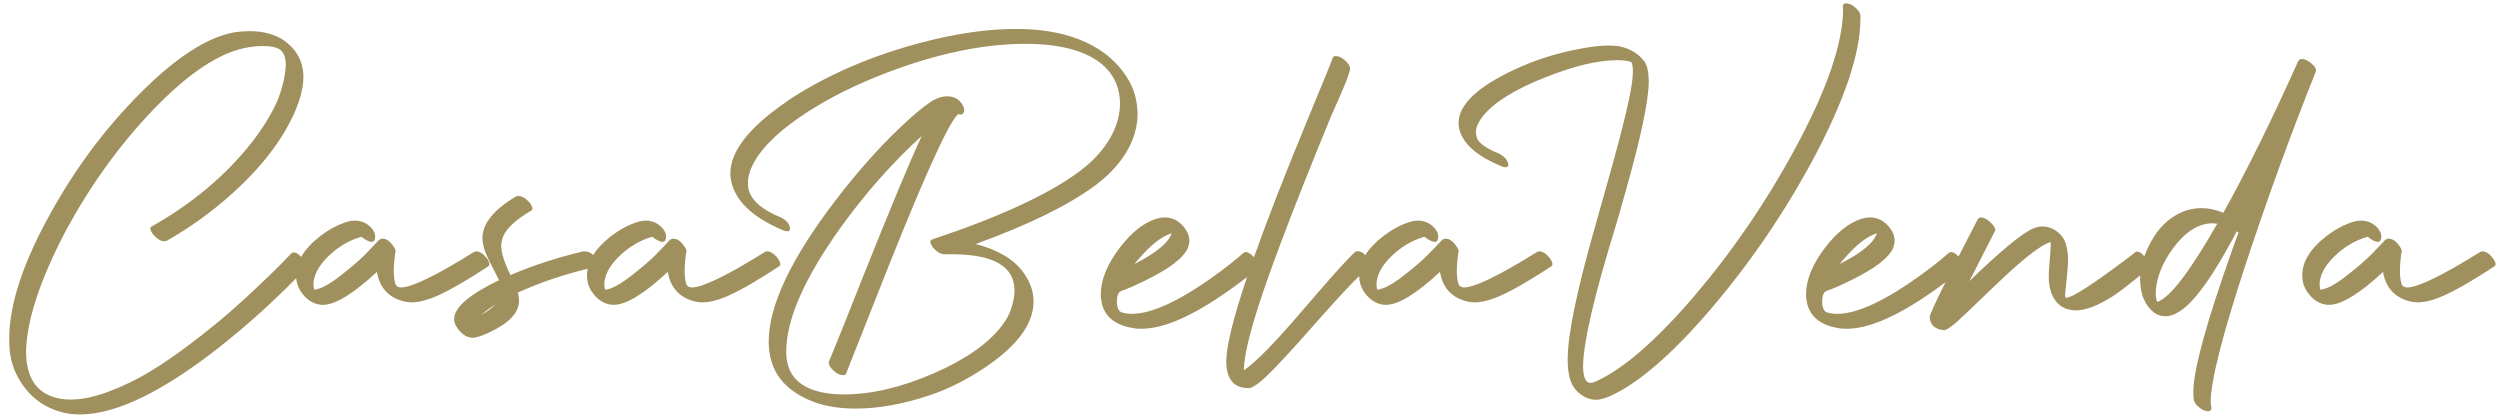 <?xml version="1.0" encoding="UTF-8"?><svg version="1.1" width="247px" height="41px" viewBox="0 0 247.0 41.0" xmlns="http://www.w3.org/2000/svg" xmlns:xlink="http://www.w3.org/1999/xlink"><defs><clipPath id="i10"><path d="M1920,0 L1920,4884 L0,4884 L0,0 L1920,0 Z"></path></clipPath><clipPath id="i11"><path d="M23.856,2.75 C25.174,2.766 26.284,3.079 27.184,3.691 C28.439,4.607 29.066,5.805 29.066,7.285 C29.066,8.282 28.776,9.447 28.198,10.782 C26.975,13.548 24.869,16.266 21.878,18.935 C19.948,20.656 17.842,22.167 15.558,23.47 C15.446,23.502 15.381,23.518 15.365,23.518 C14.995,23.518 14.609,23.285 14.207,22.819 C14.047,22.593 13.958,22.408 13.942,22.264 C13.942,22.167 13.99,22.095 14.087,22.047 C18.123,19.763 21.428,16.981 24,13.701 C25.094,12.286 25.93,10.919 26.509,9.6 C27.008,8.346 27.281,7.172 27.329,6.079 C27.313,5.371 27.136,4.881 26.799,4.607 C26.429,4.35 25.874,4.221 25.134,4.221 C24.604,4.221 24.113,4.261 23.663,4.342 C20.881,4.776 17.697,6.875 14.111,10.637 C10.83,14.079 7.976,18.051 5.548,22.553 C3.023,27.394 1.729,31.341 1.664,34.397 C1.68,36.954 2.677,38.481 4.655,38.98 C5.09,39.092 5.564,39.149 6.079,39.149 C7.188,39.149 8.446,38.883 9.853,38.353 C11.261,37.822 12.599,37.175 13.87,36.411 C15.14,35.647 16.499,34.714 17.946,33.613 C19.393,32.511 20.624,31.522 21.637,30.646 C22.65,29.769 23.695,28.817 24.772,27.788 C25.85,26.758 26.561,26.067 26.907,25.713 C27.253,25.359 27.57,25.03 27.86,24.724 L27.884,24.7 C27.948,24.652 28.021,24.62 28.101,24.604 C28.341,24.604 28.591,24.753 28.851,25.051 C29.238,24.363 29.85,23.691 30.687,23.036 C31.603,22.328 32.528,21.838 33.461,21.564 C33.686,21.5 33.927,21.468 34.184,21.468 C34.86,21.484 35.415,21.749 35.849,22.264 C36.154,22.666 36.235,23.044 36.09,23.397 C35.961,23.671 35.616,23.623 35.053,23.253 C34.956,23.188 34.876,23.124 34.812,23.06 C33.557,23.414 32.424,24.097 31.41,25.11 C30.526,26.011 30.076,26.895 30.06,27.763 C30.06,27.956 30.084,28.133 30.132,28.294 C30.743,28.246 31.595,27.796 32.689,26.943 C33.782,26.091 34.582,25.408 35.089,24.893 C35.595,24.378 36.05,23.904 36.452,23.47 L36.476,23.446 C36.588,23.317 36.725,23.253 36.886,23.253 C37.272,23.253 37.642,23.518 37.996,24.049 C38.124,24.242 38.189,24.403 38.189,24.531 C38.172,24.579 38.156,24.612 38.14,24.628 C38.044,25.335 37.996,25.946 37.996,26.461 C37.996,26.943 38.052,27.377 38.164,27.763 C38.261,27.956 38.438,28.061 38.695,28.077 C39.756,28.077 42.16,26.911 45.907,24.579 C45.972,24.531 46.044,24.507 46.124,24.507 C46.478,24.507 46.832,24.732 47.186,25.182 C47.346,25.408 47.435,25.601 47.451,25.761 C47.435,25.874 47.387,25.954 47.306,26.003 C47.113,26.131 46.8,26.332 46.366,26.606 C44.098,28.053 42.402,28.945 41.276,29.283 C40.713,29.46 40.199,29.548 39.732,29.548 C39.539,29.548 39.29,29.516 38.985,29.452 C37.473,29.066 36.588,28.093 36.331,26.533 C34.016,28.688 32.247,29.773 31.025,29.79 L30.807,29.79 C29.987,29.693 29.32,29.251 28.805,28.463 C28.645,28.206 28.524,27.94 28.444,27.667 C28.401,27.506 28.372,27.335 28.358,27.153 C26.051,29.514 23.545,31.768 20.841,33.914 C15.18,38.369 10.573,40.604 7.019,40.62 C6.424,40.62 5.886,40.564 5.403,40.451 C3.538,40.001 2.107,38.972 1.11,37.364 C0.579,36.527 0.241,35.627 0.096,34.662 C0.032,34.244 0,33.745 0,33.167 C0,29.757 1.375,25.592 4.125,20.672 C6.569,16.266 9.48,12.366 12.857,8.973 C16.346,5.451 19.426,3.425 22.095,2.895 C22.207,2.878 22.304,2.862 22.384,2.846 C22.851,2.782 23.341,2.75 23.856,2.75 Z M226.478,5.5 C226.832,5.5 227.209,5.693 227.611,6.079 C227.869,6.336 227.965,6.553 227.901,6.73 C225.424,12.905 223.085,19.337 220.882,26.027 C218.63,32.893 217.505,37.356 217.505,39.414 C217.505,39.51 217.521,39.631 217.553,39.776 C217.569,39.904 217.577,40.001 217.577,40.065 C217.545,40.21 217.448,40.29 217.288,40.306 C216.918,40.306 216.54,40.113 216.154,39.727 C215.977,39.534 215.873,39.35 215.84,39.173 C215.808,39.012 215.792,38.755 215.792,38.401 C215.792,36.23 217.095,31.486 219.7,24.169 C219.877,23.687 220.062,23.18 220.255,22.65 C220.238,22.634 220.206,22.61 220.158,22.577 C220.126,22.561 220.102,22.545 220.086,22.529 C220.021,22.658 219.893,22.899 219.7,23.253 C217.867,26.646 216.315,28.889 215.044,29.983 C214.305,30.61 213.629,30.923 213.018,30.923 C212.6,30.907 212.23,30.787 211.909,30.561 C211.008,29.838 210.55,28.744 210.534,27.281 C210.534,27.15 210.538,27.018 210.547,26.885 C209.323,27.875 208.441,28.545 207.9,28.897 C206.404,29.862 205.158,30.344 204.161,30.344 C203.582,30.328 203.075,30.167 202.641,29.862 C201.886,29.251 201.508,28.302 201.508,27.016 C201.508,26.646 201.54,26.091 201.604,25.351 C201.668,24.66 201.701,24.161 201.701,23.856 L201.701,23.59 C200.752,23.832 198.878,25.303 196.08,28.005 C193.893,30.111 192.631,31.309 192.293,31.599 C191.747,32.049 191.377,32.282 191.184,32.298 C190.267,32.218 189.785,31.784 189.737,30.996 C189.737,30.802 190.26,29.656 191.307,27.558 C191.044,27.754 190.751,27.967 190.431,28.198 C186.781,30.819 183.838,32.137 181.603,32.153 C181.313,32.153 181.104,32.145 180.976,32.129 C178.933,31.856 177.8,30.923 177.575,29.331 C177.543,29.154 177.526,28.977 177.526,28.801 C177.526,27.337 178.154,25.785 179.408,24.145 C180.55,22.65 181.74,21.701 182.978,21.299 C183.251,21.219 183.508,21.17 183.75,21.154 L183.846,21.154 C184.602,21.154 185.245,21.484 185.776,22.143 C186.114,22.577 186.282,23.02 186.282,23.47 C186.266,23.791 186.186,24.089 186.041,24.362 C185.88,24.652 185.635,24.949 185.305,25.255 C184.976,25.56 184.614,25.842 184.22,26.099 C183.826,26.356 183.408,26.606 182.966,26.847 C182.524,27.088 182.101,27.305 181.699,27.498 C181.297,27.691 180.932,27.86 180.602,28.005 C180.272,28.149 180.011,28.254 179.818,28.318 L179.504,28.439 C179.247,28.567 179.118,28.929 179.118,29.524 C179.134,30.087 179.295,30.425 179.601,30.537 C179.906,30.634 180.236,30.682 180.59,30.682 C182.616,30.682 185.462,29.339 189.129,26.654 C190.077,25.962 190.914,25.295 191.637,24.652 C191.702,24.604 191.766,24.579 191.83,24.579 C192.08,24.579 192.335,24.725 192.594,25.016 C193.152,23.926 193.791,22.687 194.512,21.299 C194.577,21.219 194.665,21.17 194.778,21.154 C195.132,21.154 195.51,21.371 195.912,21.805 C196.104,22.031 196.209,22.224 196.225,22.384 C196.225,22.433 196.209,22.481 196.177,22.529 C196.161,22.561 195.325,24.201 193.668,27.45 C196.772,24.443 198.878,22.706 199.988,22.24 C200.117,22.191 200.229,22.151 200.326,22.119 C200.535,22.071 200.72,22.047 200.88,22.047 C201.636,22.063 202.271,22.376 202.786,22.987 C203.204,23.486 203.413,24.322 203.413,25.496 C203.413,25.866 203.325,26.863 203.148,28.487 C203.132,28.664 203.124,28.793 203.124,28.873 C203.124,28.969 203.14,29.034 203.172,29.066 C203.204,29.082 203.228,29.09 203.244,29.09 C203.807,29.09 205.793,27.812 209.202,25.255 C209.653,24.917 209.942,24.692 210.071,24.579 C210.119,24.547 210.175,24.531 210.239,24.531 C210.467,24.531 210.705,24.69 210.952,25.008 L210.992,24.893 C211.748,22.899 212.873,21.524 214.369,20.768 C215.077,20.414 215.816,20.238 216.588,20.238 C217.296,20.238 218.019,20.39 218.759,20.696 C221.123,16.435 223.583,11.449 226.14,5.741 L226.188,5.668 C226.253,5.572 226.349,5.516 226.478,5.5 Z M99.471,2.533 C101.416,2.533 103.145,2.758 104.657,3.208 C107.069,3.932 108.894,5.154 110.132,6.875 C110.807,7.791 111.226,8.772 111.386,9.817 C111.451,10.268 111.483,10.613 111.483,10.854 C111.483,13.058 110.486,15.108 108.492,17.005 C108.122,17.343 107.736,17.665 107.334,17.97 C104.665,19.948 100.717,21.886 95.491,23.783 C97.678,24.346 99.245,25.279 100.194,26.581 C100.87,27.514 101.207,28.471 101.207,29.452 C101.207,31.623 99.664,33.761 96.576,35.868 C94.775,37.106 92.91,38.055 90.98,38.714 C88.343,39.599 85.89,40.041 83.623,40.041 C82.176,40.041 80.873,39.848 79.715,39.462 C76.612,38.369 75.052,36.367 75.036,33.456 C75.036,29.902 77.215,25.271 81.573,19.562 C83.711,16.764 85.826,14.368 87.917,12.374 C89.139,11.2 90.144,10.348 90.932,9.817 C91.527,9.399 92.106,9.19 92.668,9.19 C93.376,9.19 93.891,9.488 94.212,10.083 C94.309,10.26 94.357,10.428 94.357,10.589 C94.325,10.846 94.204,10.983 93.995,10.999 C93.947,10.999 93.866,10.983 93.754,10.951 C92.757,11.819 90.023,17.946 85.553,29.331 C83.88,33.577 82.923,35.997 82.682,36.592 C82.618,36.688 82.521,36.736 82.393,36.736 C82.039,36.736 81.669,36.535 81.283,36.133 C81.09,35.908 80.986,35.707 80.97,35.53 C80.97,35.466 80.978,35.418 80.994,35.386 C81.637,33.858 82.706,31.197 84.202,27.402 C87.064,20.23 89.05,15.462 90.16,13.098 C87.265,15.735 84.58,18.774 82.103,22.216 C78.566,27.168 76.789,31.213 76.773,34.348 L76.773,34.686 C76.869,36.809 78.156,38.079 80.632,38.497 C81.195,38.594 81.806,38.642 82.465,38.642 C85.215,38.642 88.206,37.934 91.438,36.519 C94.51,35.169 96.721,33.617 98.072,31.864 C98.49,31.317 98.787,30.787 98.964,30.272 C99.205,29.548 99.326,28.913 99.326,28.366 C99.31,25.986 97.251,24.796 93.151,24.796 L92.427,24.796 C92.025,24.796 91.631,24.563 91.245,24.097 C91.101,23.888 91.02,23.711 91.004,23.566 C91.02,23.454 91.084,23.373 91.197,23.325 C97.871,21.106 102.735,18.855 105.79,16.571 C107.752,15.092 108.998,13.403 109.529,11.506 C109.674,10.959 109.746,10.42 109.746,9.89 C109.746,9.584 109.722,9.287 109.674,8.997 C109.304,6.891 107.841,5.435 105.284,4.631 C103.901,4.213 102.285,4.004 100.435,4.004 C96.238,4.004 91.623,4.969 86.59,6.899 C83.744,7.992 81.211,9.246 78.992,10.662 C76.274,12.398 74.457,14.111 73.54,15.799 C73.171,16.491 72.986,17.15 72.986,17.777 C72.986,17.89 73.002,18.067 73.034,18.308 C73.275,19.417 74.304,20.35 76.121,21.106 C76.636,21.315 76.966,21.629 77.11,22.047 C77.142,22.127 77.159,22.199 77.159,22.264 C77.126,22.425 77.03,22.513 76.869,22.529 C76.74,22.513 76.612,22.481 76.483,22.433 C73.444,21.162 71.723,19.522 71.321,17.512 C71.273,17.271 71.249,17.046 71.249,16.837 C71.249,14.65 73.042,12.318 76.628,9.841 C76.901,9.632 77.183,9.439 77.472,9.262 C81.106,6.947 85.32,5.154 90.112,3.883 C93.521,2.983 96.64,2.533 99.471,2.533 Z M181.453,0 C181.823,0 182.193,0.193 182.563,0.579 C182.772,0.804 182.885,1.013 182.901,1.206 L182.901,1.496 C182.901,4.953 181.325,9.624 178.173,15.51 C175.311,20.817 171.942,25.737 168.066,30.272 C164.223,34.742 160.902,37.597 158.104,38.835 C158.072,38.851 158.048,38.859 158.032,38.859 C157.533,39.068 157.107,39.173 156.753,39.173 C156.014,39.157 155.346,38.819 154.751,38.16 C154.237,37.581 153.979,36.584 153.979,35.169 C153.979,32.821 154.824,28.656 156.512,22.674 C156.705,21.982 156.97,21.042 157.308,19.852 C159.077,13.693 160.082,9.713 160.323,7.912 C160.388,7.445 160.42,7.051 160.42,6.73 C160.42,6.312 160.372,6.006 160.275,5.813 C159.937,5.685 159.471,5.62 158.876,5.62 C156.978,5.62 154.615,6.183 151.784,7.309 C148.761,8.499 146.703,9.777 145.609,11.144 C145.143,11.723 144.91,12.262 144.91,12.76 C144.91,12.905 144.942,13.082 145.006,13.291 C145.215,13.821 145.899,14.32 147.057,14.786 C147.539,14.995 147.869,15.285 148.046,15.655 C148.062,15.703 148.078,15.743 148.094,15.775 C148.174,16.065 148.07,16.201 147.78,16.185 C147.684,16.185 147.579,16.161 147.467,16.113 C145.183,15.18 143.808,14.038 143.342,12.688 C143.246,12.398 143.197,12.117 143.197,11.843 C143.197,10.251 144.612,8.7 147.443,7.188 C149.887,5.869 152.564,4.953 155.475,4.438 C156.472,4.261 157.332,4.173 158.056,4.173 C158.442,4.173 158.78,4.197 159.069,4.245 C160.146,4.47 160.975,4.969 161.553,5.741 C161.843,6.159 161.988,6.818 161.988,7.719 C161.988,9.6 161.208,13.283 159.648,18.766 C159.503,19.313 159.294,20.053 159.021,20.985 C159.005,21.066 158.932,21.315 158.804,21.733 C156.601,28.857 155.499,33.577 155.499,35.892 C155.515,36.954 155.756,37.492 156.223,37.508 C156.383,37.492 156.504,37.468 156.584,37.436 C159.318,36.262 162.599,33.448 166.426,28.994 C170.269,24.491 173.614,19.602 176.46,14.328 C179.612,8.507 181.188,3.908 181.188,0.531 C181.188,0.499 181.18,0.45 181.164,0.386 L181.164,0.265 C181.196,0.105 181.293,0.016 181.453,0 Z M131.031,5.21 C131.4,5.21 131.778,5.411 132.164,5.813 C132.357,6.038 132.462,6.239 132.478,6.416 C132.478,6.754 132.1,7.775 131.344,9.48 C131.055,10.123 130.822,10.645 130.645,11.047 C126.592,20.889 123.995,27.796 122.854,31.767 C122.291,33.761 122.001,35.257 121.985,36.254 C123.095,35.514 124.88,33.713 127.34,30.851 C129.881,27.892 131.505,26.051 132.213,25.327 C132.486,25.038 132.743,24.78 132.984,24.555 C133.065,24.507 133.145,24.483 133.226,24.483 C133.478,24.483 133.731,24.613 133.984,24.875 C134.371,24.249 134.949,23.636 135.715,23.036 C136.632,22.328 137.556,21.838 138.489,21.564 C138.714,21.5 138.955,21.468 139.212,21.468 C139.888,21.484 140.443,21.749 140.877,22.264 C141.182,22.666 141.263,23.044 141.118,23.397 C140.989,23.671 140.644,23.623 140.081,23.253 C139.984,23.188 139.904,23.124 139.84,23.06 C138.585,23.414 137.452,24.097 136.439,25.11 C135.554,26.011 135.104,26.895 135.088,27.763 C135.088,27.956 135.112,28.133 135.16,28.294 C135.771,28.246 136.623,27.796 137.717,26.943 C138.81,26.091 139.61,25.408 140.117,24.893 C140.624,24.378 141.078,23.904 141.48,23.47 L141.504,23.446 C141.617,23.317 141.753,23.253 141.914,23.253 C142.3,23.253 142.67,23.518 143.024,24.049 C143.152,24.242 143.217,24.403 143.217,24.531 C143.201,24.579 143.184,24.612 143.168,24.628 C143.072,25.335 143.024,25.946 143.024,26.461 C143.024,26.943 143.08,27.377 143.192,27.763 C143.289,27.956 143.466,28.061 143.723,28.077 C144.784,28.077 147.189,26.911 150.935,24.579 C151,24.531 151.072,24.507 151.152,24.507 C151.506,24.507 151.86,24.732 152.214,25.182 C152.375,25.408 152.463,25.601 152.479,25.761 C152.463,25.874 152.415,25.954 152.334,26.003 C152.141,26.131 151.828,26.332 151.394,26.606 C149.126,28.053 147.43,28.945 146.304,29.283 C145.741,29.46 145.227,29.548 144.76,29.548 C144.567,29.548 144.318,29.516 144.013,29.452 C142.501,29.066 141.617,28.093 141.359,26.533 C139.044,28.688 137.275,29.773 136.053,29.79 L135.836,29.79 C135.015,29.693 134.348,29.251 133.833,28.463 C133.673,28.206 133.552,27.94 133.472,27.667 C133.413,27.446 133.381,27.205 133.376,26.944 C132.43,27.871 131.044,29.367 129.222,31.43 C126.44,34.598 124.606,36.551 123.722,37.291 C123.175,37.758 122.773,37.999 122.516,38.015 L122.347,38.015 C120.964,37.983 120.265,37.106 120.248,35.386 C120.248,33.88 120.933,31.101 122.301,27.046 C121.888,27.367 121.371,27.751 120.75,28.198 C117.1,30.819 114.157,32.137 111.922,32.153 C111.632,32.153 111.423,32.145 111.295,32.129 C109.252,31.856 108.119,30.923 107.894,29.331 C107.861,29.154 107.845,28.977 107.845,28.801 C107.845,27.337 108.473,25.785 109.727,24.145 C110.869,22.65 112.059,21.701 113.297,21.299 C113.57,21.219 113.827,21.17 114.069,21.154 L114.165,21.154 C114.921,21.154 115.564,21.484 116.095,22.143 C116.433,22.577 116.601,23.02 116.601,23.47 C116.585,23.791 116.505,24.089 116.36,24.362 C116.199,24.652 115.954,24.949 115.624,25.255 C115.295,25.56 114.933,25.842 114.539,26.099 C114.145,26.356 113.727,26.606 113.285,26.847 C112.842,27.088 112.42,27.305 112.018,27.498 C111.616,27.691 111.251,27.86 110.921,28.005 C110.591,28.149 110.33,28.254 110.137,28.318 L109.823,28.439 C109.566,28.567 109.437,28.929 109.437,29.524 C109.453,30.087 109.614,30.425 109.92,30.537 C110.225,30.634 110.555,30.682 110.909,30.682 C112.935,30.682 115.781,29.339 119.448,26.654 C120.396,25.962 121.233,25.295 121.956,24.652 C122.021,24.604 122.085,24.579 122.149,24.579 C122.42,24.579 122.696,24.75 122.978,25.092 C124.293,21.388 126.085,16.794 128.353,11.313 C128.514,10.895 128.715,10.404 128.956,9.841 C130.018,7.301 130.621,5.813 130.765,5.379 C130.83,5.266 130.918,5.21 131.031,5.21 Z M50.278,19.032 C50.648,19.032 51.034,19.257 51.436,19.707 C51.597,19.932 51.685,20.117 51.701,20.262 C51.685,20.374 51.645,20.447 51.581,20.479 C49.989,21.411 49.048,22.304 48.758,23.156 C48.662,23.43 48.614,23.711 48.614,24 C48.63,24.708 48.935,25.657 49.53,26.847 C51.83,25.866 54.234,25.086 56.742,24.507 L56.863,24.507 C57.146,24.507 57.425,24.626 57.699,24.865 C58.087,24.243 58.663,23.632 59.425,23.036 C60.341,22.328 61.266,21.838 62.199,21.564 C62.424,21.5 62.665,21.468 62.922,21.468 C63.598,21.484 64.152,21.749 64.587,22.264 C64.892,22.666 64.973,23.044 64.828,23.397 C64.699,23.671 64.353,23.623 63.791,23.253 C63.694,23.188 63.614,23.124 63.549,23.06 C62.295,23.414 61.161,24.097 60.148,25.11 C59.264,26.011 58.814,26.895 58.798,27.763 C58.798,27.956 58.822,28.133 58.87,28.294 C59.481,28.246 60.333,27.796 61.427,26.943 C62.52,26.091 63.32,25.408 63.827,24.893 C64.333,24.378 64.788,23.904 65.19,23.47 L65.214,23.446 C65.326,23.317 65.463,23.253 65.624,23.253 C66.01,23.253 66.38,23.518 66.733,24.049 C66.862,24.242 66.926,24.403 66.926,24.531 C66.91,24.579 66.894,24.612 66.878,24.628 C66.782,25.335 66.733,25.946 66.733,26.461 C66.733,26.943 66.79,27.377 66.902,27.763 C66.999,27.956 67.176,28.061 67.433,28.077 C68.494,28.077 70.898,26.911 74.645,24.579 C74.709,24.531 74.782,24.507 74.862,24.507 C75.216,24.507 75.57,24.732 75.924,25.182 C76.084,25.408 76.173,25.601 76.189,25.761 C76.173,25.874 76.125,25.954 76.044,26.003 C75.851,26.131 75.538,26.332 75.103,26.606 C72.836,28.053 71.14,28.945 70.014,29.283 C69.451,29.46 68.936,29.548 68.47,29.548 C68.277,29.548 68.028,29.516 67.722,29.452 C66.211,29.066 65.326,28.093 65.069,26.533 C62.753,28.688 60.985,29.773 59.762,29.79 L59.545,29.79 C58.725,29.693 58.058,29.251 57.543,28.463 C57.382,28.206 57.262,27.94 57.181,27.667 C57.117,27.426 57.085,27.16 57.085,26.871 C57.085,26.654 57.106,26.438 57.147,26.224 C54.579,26.862 52.281,27.649 50.254,28.583 C50.334,28.889 50.374,29.154 50.374,29.379 C50.374,30.569 49.377,31.623 47.383,32.539 C47.367,32.555 47.351,32.563 47.335,32.563 C46.612,32.885 46.089,33.046 45.767,33.046 C45.124,33.014 44.577,32.612 44.127,31.84 C44.015,31.631 43.958,31.414 43.958,31.189 C43.974,30.047 45.454,28.768 48.397,27.353 C47.609,25.842 47.15,24.901 47.022,24.531 C46.845,24.017 46.756,23.558 46.756,23.156 C46.788,21.725 47.898,20.366 50.085,19.08 C50.149,19.048 50.214,19.032 50.278,19.032 Z M48.059,29.741 C47.528,30.079 47.038,30.433 46.587,30.803 C47.231,30.449 47.721,30.095 48.059,29.741 Z M232.392,21.468 C233.068,21.484 233.622,21.749 234.057,22.264 C234.362,22.666 234.443,23.044 234.298,23.397 C234.169,23.671 233.823,23.623 233.261,23.253 C233.164,23.188 233.084,23.124 233.019,23.06 C231.765,23.414 230.631,24.097 229.618,25.11 C228.734,26.011 228.284,26.895 228.268,27.763 C228.268,27.956 228.292,28.133 228.34,28.294 C228.951,28.246 229.803,27.796 230.897,26.943 C231.99,26.091 232.79,25.408 233.297,24.893 C233.803,24.378 234.258,23.904 234.66,23.47 L234.684,23.446 C234.796,23.317 234.933,23.253 235.094,23.253 C235.48,23.253 235.85,23.518 236.203,24.049 C236.332,24.242 236.396,24.403 236.396,24.531 C236.38,24.579 236.364,24.612 236.348,24.628 C236.252,25.335 236.203,25.946 236.203,26.461 C236.203,26.943 236.26,27.377 236.372,27.763 C236.469,27.956 236.646,28.061 236.903,28.077 C237.964,28.077 240.368,26.911 244.115,24.579 C244.179,24.531 244.252,24.507 244.332,24.507 C244.686,24.507 245.04,24.732 245.394,25.182 C245.554,25.408 245.643,25.601 245.659,25.761 C245.643,25.874 245.595,25.954 245.514,26.003 C245.321,26.131 245.008,26.332 244.573,26.606 C242.306,28.053 240.61,28.945 239.484,29.283 C238.921,29.46 238.406,29.548 237.94,29.548 C237.747,29.548 237.498,29.516 237.192,29.452 C235.681,29.066 234.796,28.093 234.539,26.533 C232.223,28.688 230.455,29.773 229.232,29.79 L229.015,29.79 C228.195,29.693 227.528,29.251 227.013,28.463 C226.852,28.206 226.732,27.94 226.651,27.667 C226.587,27.426 226.555,27.16 226.555,26.871 C226.555,25.536 227.335,24.258 228.895,23.036 C229.811,22.328 230.736,21.838 231.669,21.564 C231.894,21.5 232.135,21.468 232.392,21.468 Z M217.722,21.733 C216.323,21.733 215.02,22.545 213.814,24.169 C212.817,25.52 212.246,26.863 212.102,28.198 C212.086,28.358 212.077,28.503 212.077,28.632 C212.077,28.969 212.126,29.259 212.222,29.5 C213.444,29.13 215.422,26.557 218.156,21.781 C217.963,21.749 217.818,21.733 217.722,21.733 Z M184.522,22.722 C183.573,23.012 182.511,23.832 181.338,25.182 C181.161,25.375 181,25.568 180.855,25.761 C183.026,24.652 184.248,23.639 184.522,22.722 Z M114.841,22.722 C113.892,23.012 112.83,23.832 111.657,25.182 C111.48,25.375 111.319,25.568 111.174,25.761 C113.345,24.652 114.567,23.639 114.841,22.722 Z"></path></clipPath></defs><g transform="translate(-173.0 -4504.0)"><g clip-path="url(#i10)"><g transform="translate(0.0 3990)"><g transform="translate(173.909 514.327)"><g clip-path="url(#i11)"><polygon points="0,0 245.659,0 245.659,40.62 0,40.62 0,0" stroke="none" fill="#9F905D"></polygon></g></g></g></g></g></svg>